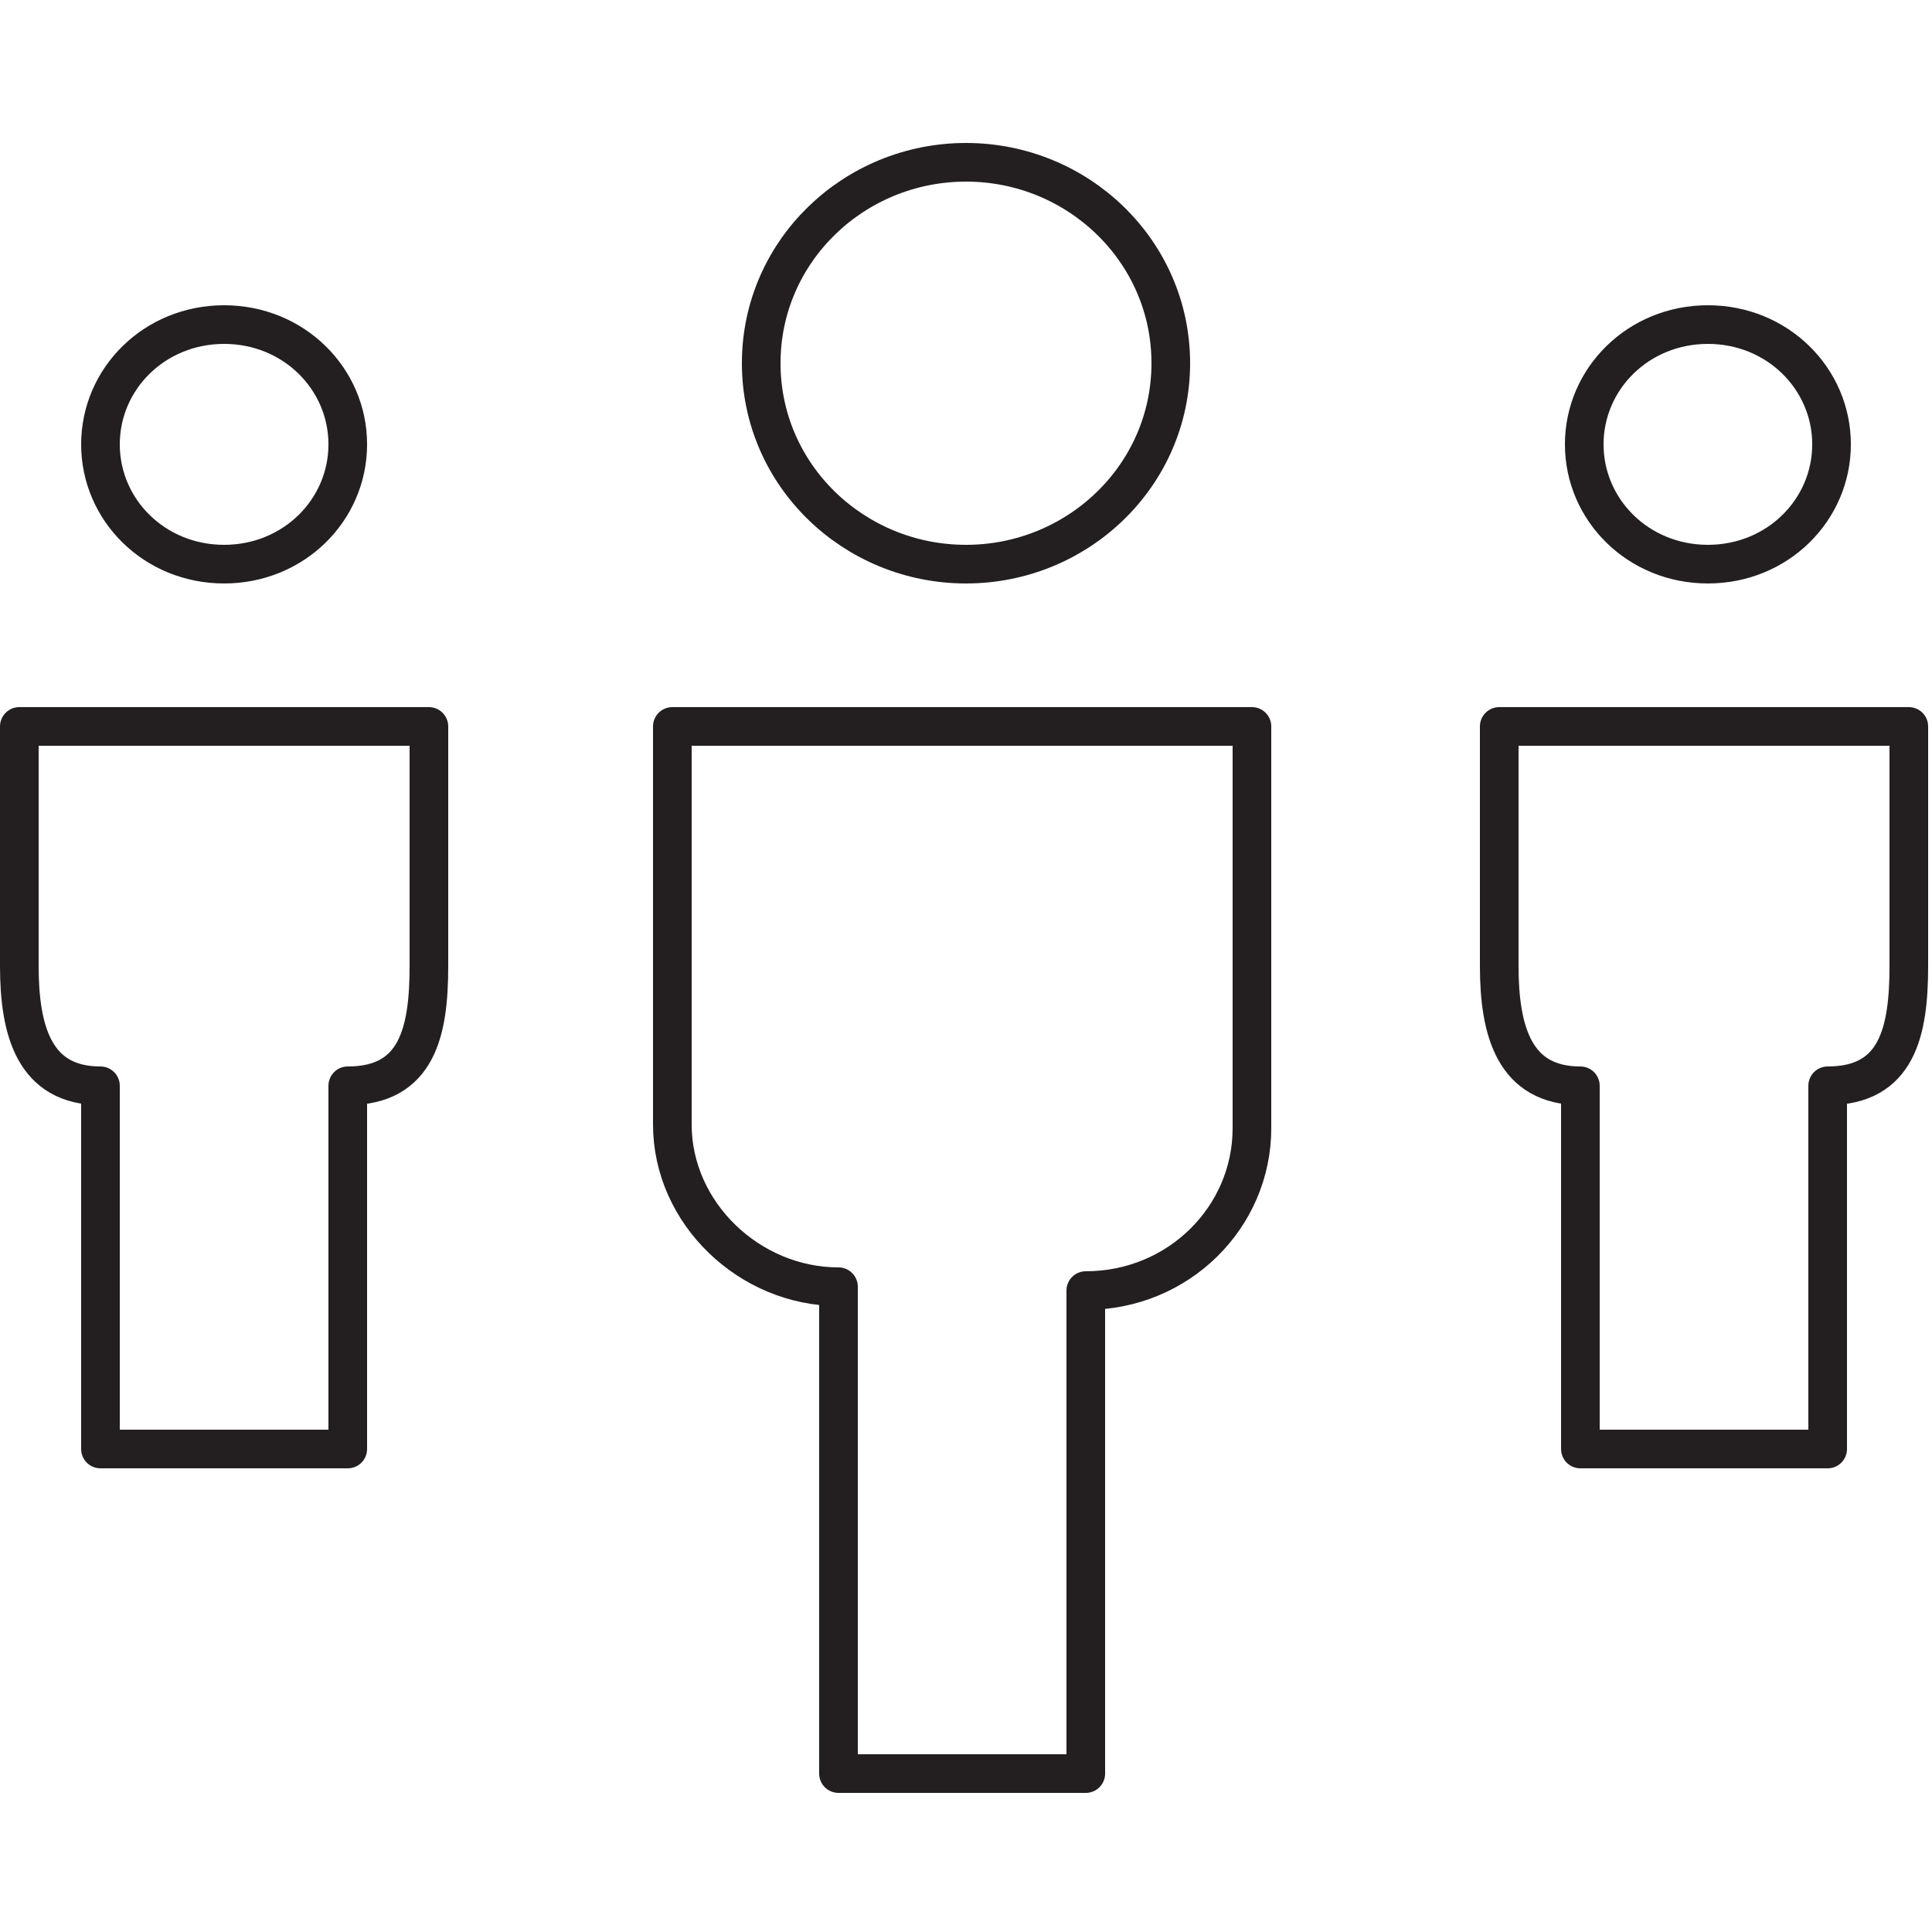 <?xml version="1.0" encoding="UTF-8"?> <svg xmlns="http://www.w3.org/2000/svg" xmlns:xlink="http://www.w3.org/1999/xlink" id="Layer_1" x="0px" y="0px" viewBox="0 0 50 50" width="50" height="50" style="enable-background:new 0 0 50 50;" xml:space="preserve"> <style type="text/css"> .st0{fill:none;stroke:#231F20;stroke-linecap:round;stroke-linejoin:round;stroke-miterlimit:10;} .st1{fill:none;stroke:#231F20;stroke-width:1.5;stroke-linecap:round;stroke-linejoin:round;stroke-miterlimit:10;} .st2{fill:#231F20;} .st3{fill:#010101;} .st4{fill:none;stroke:#000000;stroke-width:0.5;stroke-linecap:round;} .st5{fill:none;stroke:#000000;stroke-width:0.5;stroke-linecap:round;stroke-linejoin:round;} .st6{fill:none;stroke:#000000;stroke-width:0.5;stroke-linecap:round;stroke-linejoin:round;stroke-miterlimit:10;} </style> <g> <g> <path class="st0" d="M30.3,9.4c0,2.9-2.4,5.2-5.3,5.2s-5.3-2.3-5.3-5.2s2.4-5.2,5.3-5.2S30.3,6.5,30.3,9.4z M47.4,11.5 c0,1.7-1.4,3.1-3.2,3.1S41,13.2,41,11.5s1.4-3.1,3.2-3.1S47.4,9.8,47.4,11.5z M9,11.5c0,1.7-1.4,3.1-3.2,3.1s-3.2-1.4-3.2-3.1 s1.4-3.1,3.2-3.1S9,9.8,9,11.5z M17.5,18.8h14.9v10.4c0,2.3-1.9,4.2-4.3,4.2v12.5h-6.4V33.3c-2.3,0-4.3-1.9-4.3-4.2V18.8z M38.8,18.8V25c0,1.7,0.4,3.1,2.1,3.1v9.4h6.4v-9.4c1.8,0,2.1-1.4,2.1-3.1v-6.2H38.8z M0.5,18.8V25c0,1.7,0.4,3.1,2.1,3.1v9.4H9 v-9.4c1.8,0,2.1-1.4,2.1-3.1v-6.2H0.5z"></path> </g> </g> </svg> 